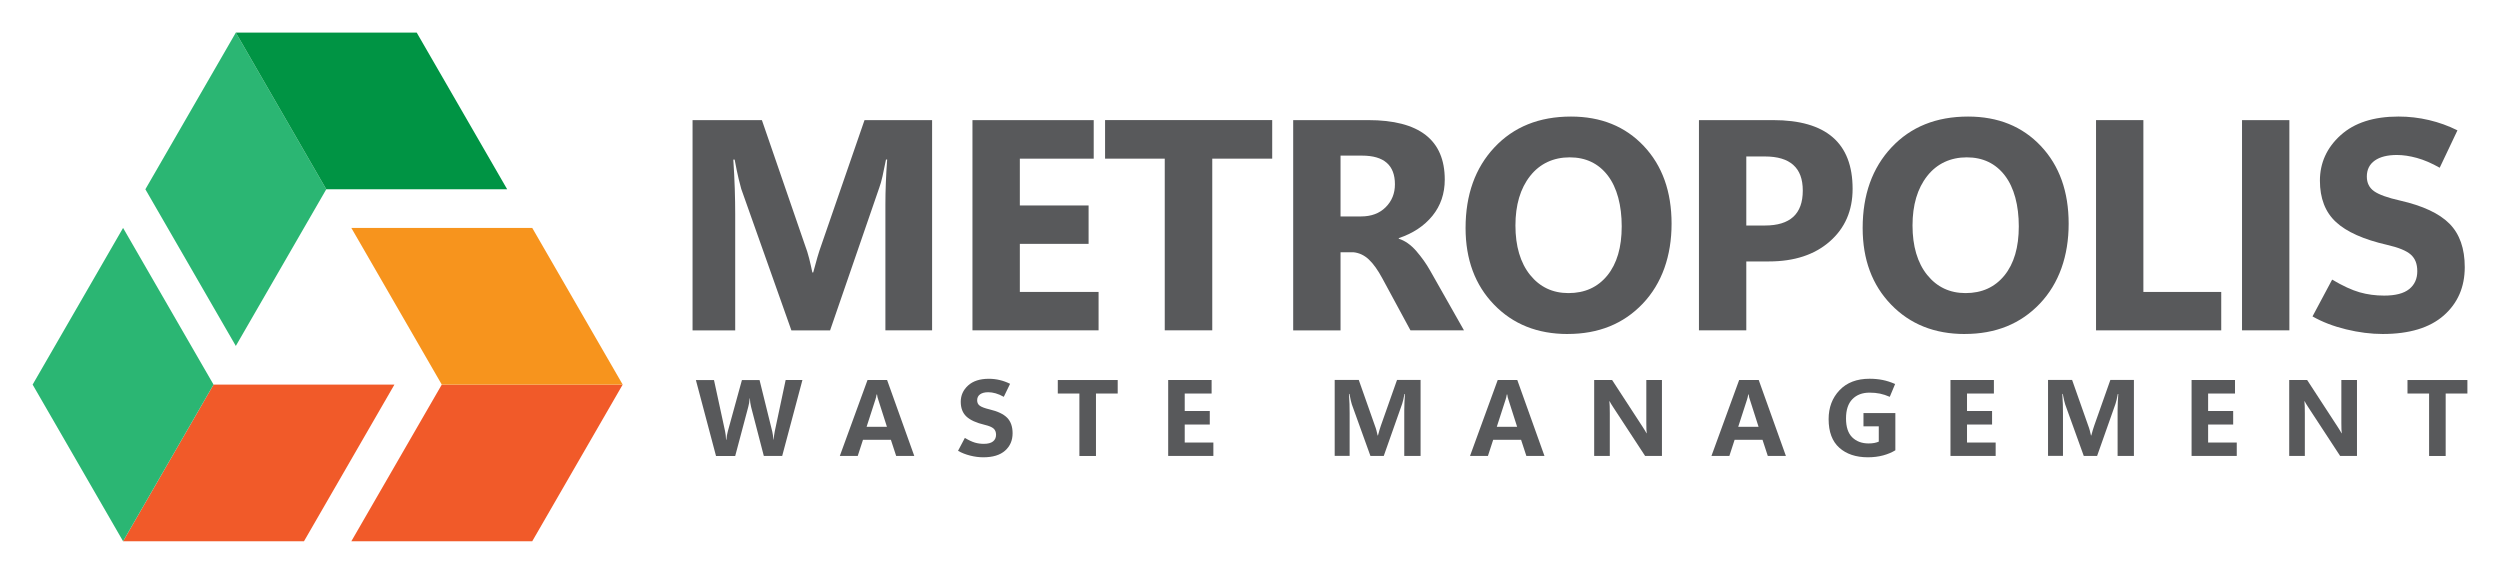 <?xml version="1.0" encoding="UTF-8"?>
<svg id="Layer_1" data-name="Layer 1" xmlns="http://www.w3.org/2000/svg" viewBox="0 0 766.15 175.87">
  <defs>
    <style>
      .cls-1 {
        fill: #2bb673;
      }

      .cls-1, .cls-2, .cls-3, .cls-4, .cls-5 {
        stroke-width: 0px;
      }

      .cls-2 {
        fill: #58595b;
      }

      .cls-3 {
        fill: #f15a29;
      }

      .cls-4 {
        fill: #f7941d;
      }

      .cls-5 {
        fill: #009444;
      }
    </style>
  </defs>
  <g>
    <path id="path1658-8" class="cls-3" d="m37.72,165.87h55.44l27.72-48.01h-55.44l-27.72,48.01Z"/>
    <path id="path1660-3" class="cls-1" d="m65.44,117.86l-27.72-48.01-27.72,48.01,27.72,48.01,27.72-48.01Z"/>
    <path id="path1662-7" class="cls-3" d="m107.67,165.87h55.44l27.72-48.01h-55.44l-27.72,48.01Z"/>
    <path id="path1664-4" class="cls-4" d="m107.67,69.85h55.44l27.72,48.01h-55.44l-27.72-48.01Z"/>
    <path id="path1666-2" class="cls-1" d="m99.99,58.01l-27.72-48.01-27.72,48.01,27.72,48.01,27.72-48.01Z"/>
    <path id="path1668-4" class="cls-5" d="m72.27,10h55.44l27.72,48.01h-55.44l-27.72-48.01Z"/>
  </g>
  <g>
    <g>
      <path class="cls-2" d="m285.67,101.24h-14.33v-38.55c0-2.07.04-4.25.13-6.56s.22-4.72.41-7.23h-.36c-.39,1.98-.74,3.68-1.06,5.1s-.64,2.57-.97,3.44l-15.1,43.81h-11.86l-15.37-43.36c-.18-.6-.45-1.65-.81-3.14-.36-1.5-.76-3.44-1.21-5.84h-.41c.21,3.17.36,6.15.45,8.94s.13,5.38.13,7.77v35.63h-13.07V36.81h21.25l13.16,38.19c.54,1.41.98,2.82,1.33,4.22s.67,2.83.97,4.27h.27c.42-1.62.84-3.14,1.26-4.58s.85-2.77,1.3-4l13.16-38.1h20.71v64.43Z"/>
      <path class="cls-2" d="m336.66,101.24h-38.64V36.81h37.16v11.82h-22.64v14.33h21.07v11.77h-21.07v14.74h24.13v11.77Z"/>
      <path class="cls-2" d="m389.89,48.62h-18.38v52.61h-14.56v-52.61h-18.29v-11.82h51.22v11.82Z"/>
      <path class="cls-2" d="m448.65,101.24h-16.4l-8.58-15.86c-1.38-2.58-2.76-4.52-4.16-5.84-1.39-1.32-2.99-2.07-4.78-2.24h-3.91v23.95h-14.51V36.81h23c7.82,0,13.68,1.52,17.59,4.56,3.91,3.04,5.86,7.6,5.86,13.68,0,4.28-1.26,7.98-3.77,11.08-2.52,3.1-5.96,5.38-10.33,6.85v.18c1.92.6,3.71,1.86,5.37,3.77,1.66,1.92,3.08,3.91,4.24,5.98l10.38,18.33Zm-37.83-53.56v18.65h6.29c3.15,0,5.66-.94,7.55-2.83s2.83-4.22,2.83-7.01c0-2.93-.84-5.14-2.52-6.6-1.68-1.47-4.21-2.2-7.59-2.2h-6.56Z"/>
      <path class="cls-2" d="m480.41,102.36c-9.23,0-16.74-3-22.55-9.01-5.81-6-8.72-13.83-8.72-23.48,0-10.18,2.95-18.42,8.85-24.71s13.72-9.44,23.45-9.44c9.19,0,16.63,3.01,22.31,9.03,5.68,6.02,8.52,13.96,8.52,23.81s-2.94,18.29-8.83,24.49-13.56,9.3-23.03,9.3Zm.27-12.54c5,0,8.97-1.8,11.91-5.41,2.93-3.61,4.4-8.62,4.4-15.03s-1.42-11.87-4.27-15.59c-2.85-3.71-6.74-5.57-11.68-5.57s-9.14,1.91-12.13,5.73c-3,3.82-4.49,8.87-4.49,15.16s1.5,11.43,4.49,15.14c2.99,3.72,6.92,5.57,11.77,5.57Z"/>
      <path class="cls-2" d="m535.17,80.12v21.12h-14.51V36.81h22.74c8.12,0,14.2,1.75,18.26,5.26,4.06,3.5,6.09,8.78,6.09,15.81,0,6.65-2.33,12.02-6.99,16.11-4.66,4.09-10.88,6.13-18.67,6.13h-6.92Zm0-32.17v21.16h5.71c3.87,0,6.76-.89,8.7-2.67,1.93-1.78,2.9-4.45,2.9-8.02s-.97-6.13-2.9-7.86c-1.93-1.74-4.83-2.61-8.7-2.61h-5.71Z"/>
      <path class="cls-2" d="m602.1,102.36c-9.23,0-16.74-3-22.55-9.01-5.81-6-8.72-13.83-8.72-23.48,0-10.18,2.95-18.42,8.85-24.71s13.72-9.44,23.45-9.44c9.19,0,16.63,3.01,22.31,9.03,5.68,6.02,8.52,13.96,8.52,23.81s-2.94,18.29-8.83,24.49-13.56,9.3-23.03,9.3Zm.27-12.54c5,0,8.97-1.8,11.91-5.41,2.93-3.61,4.4-8.62,4.4-15.03s-1.42-11.87-4.27-15.59c-2.85-3.71-6.74-5.57-11.68-5.57s-9.14,1.91-12.13,5.73c-3,3.82-4.49,8.87-4.49,15.16s1.5,11.43,4.49,15.14c2.99,3.72,6.92,5.57,11.77,5.57Z"/>
      <path class="cls-2" d="m680.72,101.24h-38.37V36.81h14.51v52.66h23.86v11.77Z"/>
      <path class="cls-2" d="m701.6,101.24h-14.51V36.81h14.51v64.43Z"/>
      <path class="cls-2" d="m708.69,96.97l6.02-11.28c3.24,1.92,6.04,3.21,8.42,3.89s4.89,1.01,7.52,1.01c3.48,0,6.04-.67,7.68-2,1.65-1.33,2.47-3.15,2.47-5.46s-.66-3.91-1.98-5.1c-1.32-1.18-3.74-2.18-7.28-2.99-7.19-1.65-12.42-3.98-15.68-7.01-3.26-3.02-4.9-7.25-4.9-12.67s2.11-10.09,6.33-13.91c4.22-3.82,10.14-5.73,17.75-5.73,3.18,0,6.29.36,9.35,1.08,3.06.72,5.96,1.77,8.72,3.15l-5.44,11.46c-2.49-1.41-4.82-2.41-7.01-3.01-2.19-.6-4.22-.9-6.11-.9-2.91,0-5.17.57-6.78,1.71s-2.43,2.77-2.43,4.9c0,1.95.74,3.44,2.22,4.49s4.14,2.01,7.98,2.87c6.98,1.59,12.02,3.95,15.14,7.1,3.11,3.15,4.67,7.58,4.67,13.3,0,6.11-2.15,11.05-6.45,14.83-4.3,3.77-10.54,5.66-18.71,5.66-3.56,0-7.29-.47-11.19-1.42-3.89-.94-7.34-2.27-10.33-3.98Z"/>
    </g>
    <g>
      <path class="cls-2" d="m245.91,116.46l-6.2,23.27h-5.63l-3.91-15.06c-.1-.39-.18-.8-.24-1.24-.06-.44-.11-.9-.13-1.37h-.06c-.04.53-.1,1.01-.17,1.44-.07.43-.15.82-.25,1.16l-4.01,15.08h-5.88l-6.17-23.27h5.55l3.39,15.66c.08.34.14.72.19,1.16.05.44.09.93.12,1.47h.1c.02-.41.07-.84.15-1.29.08-.45.19-.92.32-1.4l4.29-15.6h5.4l3.9,15.79c.06.28.13.63.19,1.05s.12.89.18,1.42h.06c.02-.41.06-.83.12-1.26.06-.43.13-.86.22-1.31l3.33-15.7h5.15Z"/>
      <path class="cls-2" d="m257.37,139.73l8.49-23.27h6l8.33,23.27h-5.55l-1.62-4.95h-8.55l-1.61,4.95h-5.49Zm8.21-8.93h6.23l-2.63-8.23c-.11-.3-.19-.57-.25-.8-.06-.23-.11-.53-.15-.89h-.13c-.05.31-.11.59-.17.84-.06.25-.13.51-.22.78l-2.68,8.29Z"/>
      <path class="cls-2" d="m293.6,138.16l2.09-3.96c1.17.7,2.19,1.18,3.07,1.44.88.26,1.8.38,2.76.38,1.24,0,2.18-.25,2.8-.74.62-.49.93-1.18.93-2.05,0-.81-.25-1.44-.75-1.89-.5-.45-1.4-.83-2.71-1.14-2.58-.61-4.45-1.45-5.61-2.54-1.17-1.09-1.75-2.6-1.75-4.54s.75-3.62,2.26-4.99,3.63-2.05,6.35-2.05c1.14,0,2.25.13,3.35.39,1.1.26,2.15.65,3.16,1.15l-1.93,3.99c-.89-.5-1.73-.86-2.52-1.08-.79-.22-1.54-.33-2.23-.33-1.07,0-1.91.21-2.51.64-.6.43-.9,1.04-.9,1.84,0,.73.27,1.28.82,1.67s1.53.76,2.95,1.1c2.5.59,4.31,1.44,5.42,2.57s1.67,2.72,1.67,4.76c0,2.19-.77,3.96-2.3,5.32s-3.76,2.04-6.67,2.04c-1.31,0-2.65-.17-4.03-.52-1.38-.35-2.62-.83-3.71-1.46Z"/>
      <path class="cls-2" d="m342.52,120.6h-6.65v19.14h-5.08v-19.14h-6.62v-4.14h18.36v4.14Z"/>
      <path class="cls-2" d="m371.84,139.73h-13.84v-23.27h13.31v4.14h-8.24v5.36h7.68v4.14h-7.68v5.52h8.78v4.12Z"/>
      <path class="cls-2" d="m435.37,139.73h-5.02v-14.02c0-.75.02-1.54.06-2.37.04-.83.09-1.7.15-2.6h-.15c-.14.7-.27,1.3-.37,1.8-.11.5-.22.91-.34,1.23l-5.63,15.95h-4.09l-5.7-15.81c-.07-.22-.18-.59-.3-1.12-.12-.53-.27-1.22-.43-2.06h-.15c.09,1.09.14,2.13.17,3.12.03.99.04,1.92.04,2.8v13.06h-4.58v-23.27h7.38l4.92,13.96c.2.52.37,1.03.5,1.54.13.51.25,1.01.36,1.51h.1c.15-.59.31-1.15.46-1.66s.31-.99.46-1.42l4.92-13.93h7.22v23.27Z"/>
      <path class="cls-2" d="m450.5,139.73l8.49-23.27h6l8.33,23.27h-5.55l-1.62-4.95h-8.55l-1.61,4.95h-5.49Zm8.21-8.93h6.23l-2.63-8.23c-.11-.3-.19-.57-.25-.8-.06-.23-.11-.53-.15-.89h-.13c-.05.31-.11.59-.17.84-.06.25-.13.51-.22.78l-2.68,8.29Z"/>
      <path class="cls-2" d="m509.32,139.73h-5.16l-9.74-14.88c-.27-.42-.5-.79-.7-1.1-.19-.31-.35-.58-.45-.81h-.06c.04.4.08.91.1,1.53.02.62.03,1.36.03,2.2v13.06h-4.79v-23.27h5.5l9.4,14.43c.21.33.41.65.61.97.2.32.38.62.54.92h.06c-.04-.27-.07-.67-.1-1.21-.02-.54-.03-1.2-.03-1.99v-13.12h4.79v23.27Z"/>
      <path class="cls-2" d="m524.49,139.73l8.49-23.27h6l8.33,23.27h-5.55l-1.62-4.95h-8.55l-1.61,4.95h-5.49Zm8.21-8.93h6.23l-2.63-8.23c-.11-.3-.19-.57-.25-.8-.06-.23-.11-.53-.15-.89h-.13c-.05.31-.11.59-.17.84-.06.25-.13.51-.22.78l-2.68,8.29Z"/>
      <path class="cls-2" d="m580.87,137.98c-1.09.67-2.35,1.2-3.76,1.58-1.41.38-2.97.58-4.67.58-3.67,0-6.59-.98-8.77-2.93-2.18-1.95-3.27-4.87-3.27-8.76,0-3.56,1.11-6.51,3.34-8.86s5.3-3.52,9.2-3.52c1.45,0,2.79.13,4.03.38,1.24.25,2.51.66,3.81,1.23l-1.64,3.93c-1.04-.45-2.04-.78-3-.98-.96-.2-2.03-.3-3.2-.3-2.21,0-3.96.67-5.26,2s-1.95,3.3-1.95,5.91.64,4.55,1.91,5.79,2.95,1.87,5.03,1.87c.64,0,1.22-.05,1.74-.15.52-.1.97-.24,1.36-.41v-4.69h-4.69v-4.07h9.77v11.43Z"/>
      <path class="cls-2" d="m611.58,139.73h-13.84v-23.27h13.31v4.14h-8.24v5.36h7.68v4.14h-7.68v5.52h8.78v4.12Z"/>
      <path class="cls-2" d="m653.98,139.73h-5.02v-14.02c0-.75.02-1.54.06-2.37.04-.83.09-1.7.15-2.6h-.15c-.14.7-.27,1.3-.37,1.8-.11.5-.22.91-.34,1.23l-5.63,15.95h-4.09l-5.7-15.81c-.07-.22-.18-.59-.3-1.12-.12-.53-.27-1.22-.43-2.06h-.15c.09,1.09.14,2.13.17,3.12.03.99.04,1.92.04,2.8v13.06h-4.58v-23.27h7.38l4.92,13.96c.2.52.37,1.03.5,1.54.13.51.25,1.01.36,1.51h.1c.15-.59.31-1.15.46-1.66s.31-.99.46-1.42l4.92-13.93h7.22v23.27Z"/>
      <path class="cls-2" d="m685.47,139.73h-13.84v-23.27h13.31v4.14h-8.24v5.36h7.68v4.14h-7.68v5.52h8.78v4.12Z"/>
      <path class="cls-2" d="m722.32,139.73h-5.16l-9.74-14.88c-.27-.42-.5-.79-.7-1.1-.19-.31-.35-.58-.45-.81h-.06c.04.4.08.91.1,1.53.02.62.03,1.36.03,2.2v13.06h-4.79v-23.27h5.5l9.4,14.43c.21.33.41.65.61.97.2.32.38.62.54.92h.06c-.04-.27-.07-.67-.1-1.21-.02-.54-.03-1.2-.03-1.99v-13.12h4.79v23.27Z"/>
      <path class="cls-2" d="m756.15,120.6h-6.65v19.14h-5.08v-19.14h-6.62v-4.14h18.36v4.14Z"/>
    </g>
  </g>
</svg>